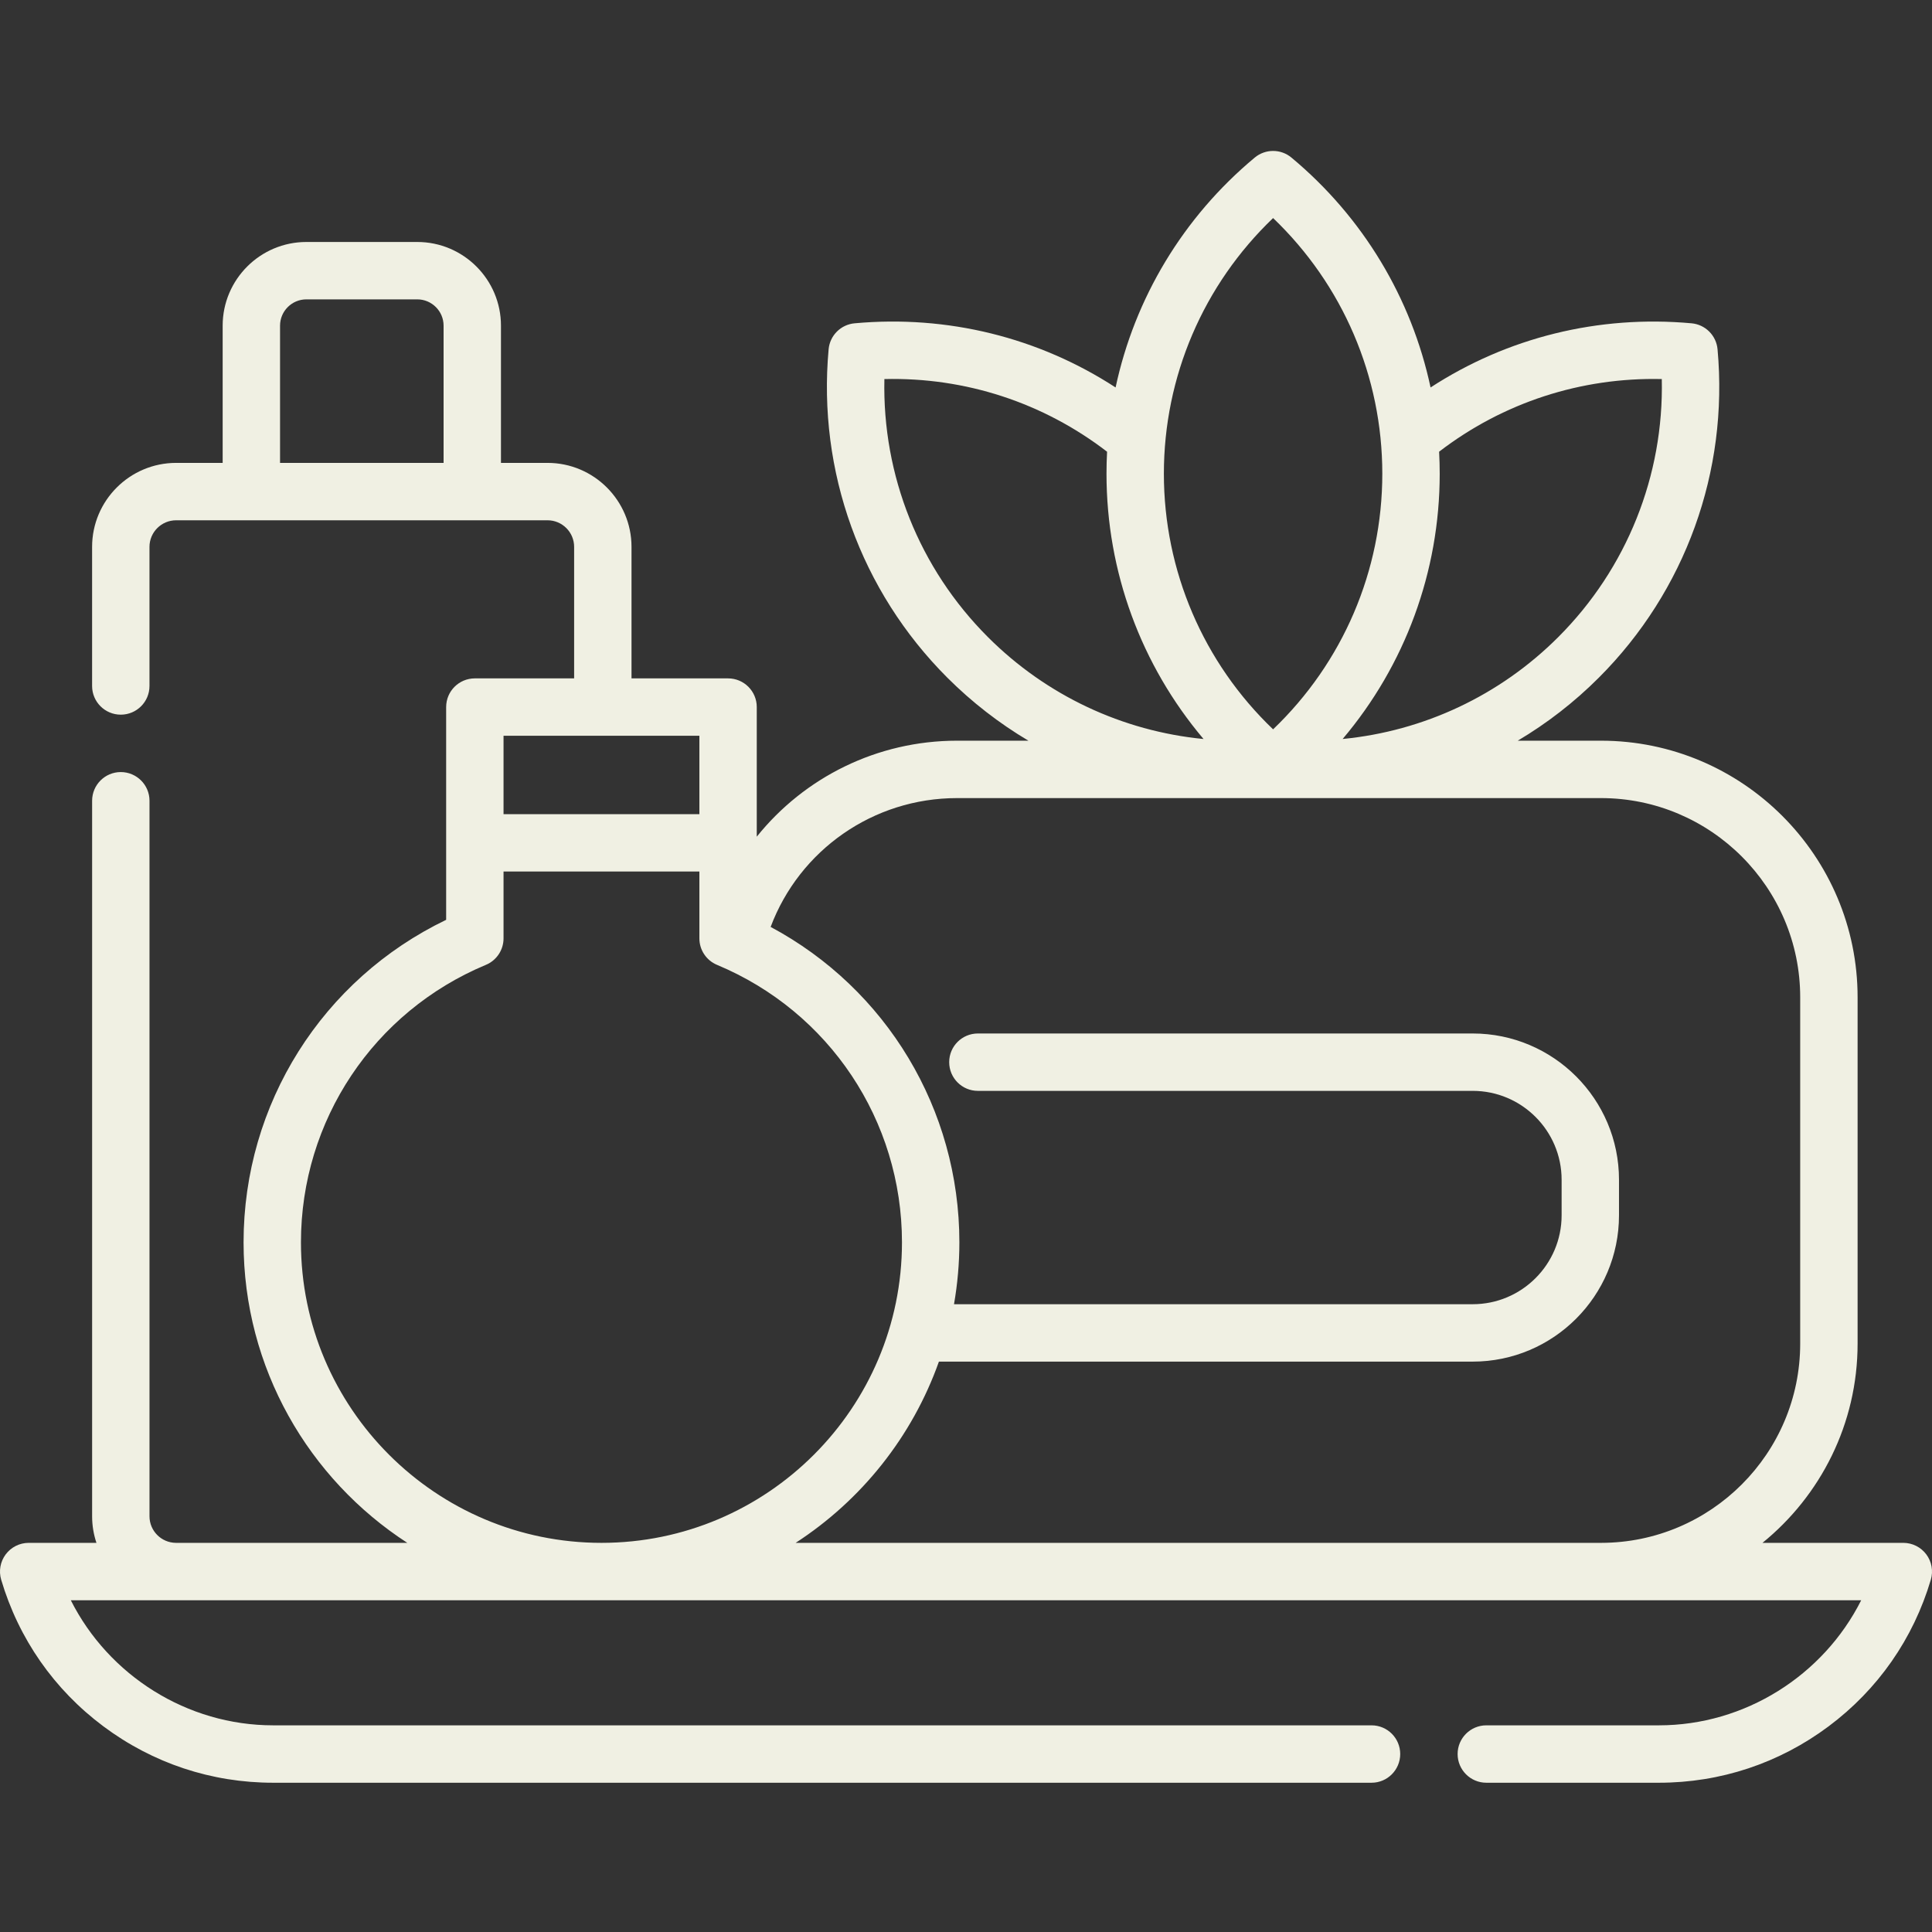 <svg width="100" height="100" viewBox="0 0 100 100" fill="none" xmlns="http://www.w3.org/2000/svg">
<rect x="0" y="0" width="100" height="100" fill="#333333" stroke="none"/>
<path d="M99.705 80.455C99.425 80.08 98.984 79.858 98.515 79.858H91.225C94.227 77.421 96.149 73.703 96.149 69.544V51.623C96.149 44.298 90.189 38.338 82.864 38.338H78.558C80.071 37.44 81.483 36.349 82.756 35.075C87.236 30.595 89.476 24.4 88.9 18.079C88.835 17.364 88.269 16.799 87.556 16.734C82.733 16.296 78.023 17.468 74.046 20.055C73.06 15.437 70.555 11.246 66.845 8.157C66.295 7.698 65.495 7.698 64.944 8.157C61.234 11.246 58.73 15.437 57.743 20.055C53.764 17.468 49.053 16.295 44.234 16.734C43.52 16.799 42.954 17.364 42.889 18.079C42.314 24.4 44.553 30.595 49.033 35.075C50.307 36.348 51.718 37.44 53.231 38.338H49.537C45.397 38.338 41.63 40.239 39.17 43.307V36.597C39.17 35.777 38.506 35.113 37.685 35.113H32.687V28.306C32.687 25.91 30.738 23.959 28.341 23.959H25.93V16.857C25.93 14.468 23.987 12.525 21.598 12.525H15.858C13.469 12.525 11.525 14.468 11.525 16.857V23.959H9.116C6.718 23.959 4.767 25.91 4.767 28.307V35.507C4.767 36.327 5.432 36.991 6.252 36.991C7.072 36.991 7.737 36.327 7.737 35.507V28.307C7.737 27.547 8.356 26.93 9.116 26.93H28.342C29.1 26.93 29.717 27.547 29.717 28.307V35.113H24.578C23.757 35.113 23.093 35.777 23.093 36.597V47.61C16.69 50.69 12.607 57.137 12.607 64.304C12.607 70.816 15.985 76.554 21.082 79.858H9.108C8.352 79.854 7.738 79.239 7.738 78.483V41.447C7.738 40.627 7.072 39.962 6.252 39.962C5.432 39.962 4.768 40.627 4.768 41.447V78.483C4.768 78.963 4.847 79.426 4.992 79.858H1.485C1.017 79.858 0.575 80.08 0.295 80.455C0.015 80.83 -0.072 81.316 0.061 81.766C0.968 84.824 2.798 87.449 5.354 89.357C7.91 91.265 10.947 92.274 14.136 92.274H70.991C71.811 92.274 72.475 91.608 72.475 90.788C72.475 89.968 71.811 89.303 70.991 89.303H14.137C9.682 89.303 5.625 86.722 3.665 82.829H82.864H82.88H96.335C94.376 86.722 90.318 89.303 85.864 89.303H76.932C76.112 89.303 75.446 89.968 75.446 90.788C75.446 91.608 76.112 92.274 76.932 92.274H85.864C89.052 92.274 92.09 91.265 94.646 89.357C97.201 87.449 99.032 84.824 99.939 81.766C100.072 81.316 99.986 80.83 99.705 80.455ZM74.488 23.38C77.802 20.835 81.831 19.524 86.014 19.62C86.125 24.613 84.209 29.421 80.656 32.975C77.627 36.005 73.685 37.843 69.495 38.25C72.72 34.438 74.519 29.599 74.519 24.519C74.519 24.138 74.508 23.759 74.488 23.38ZM65.895 11.287C69.503 14.738 71.548 19.492 71.548 24.519C71.548 29.546 69.503 34.3 65.895 37.75C62.287 34.3 60.242 29.546 60.242 24.519C60.242 19.492 62.287 14.738 65.895 11.287ZM45.776 19.62C49.964 19.521 53.989 20.835 57.302 23.381C57.282 23.759 57.272 24.138 57.272 24.519C57.272 29.599 59.07 34.438 62.295 38.251C58.106 37.843 54.165 36.006 51.134 32.975C47.58 29.421 45.665 24.613 45.776 19.62ZM22.96 23.959H14.495V16.857C14.495 16.107 15.106 15.495 15.858 15.495H21.598C22.35 15.495 22.96 16.107 22.96 16.857V23.959ZM26.063 38.083H36.2V42.14H26.063V38.083ZM15.577 64.304C15.577 58.004 19.334 52.367 25.149 49.941C25.703 49.711 26.063 49.17 26.063 48.571V45.11H36.2V48.571C36.2 49.17 36.56 49.711 37.113 49.941C42.928 52.367 46.686 58.004 46.686 64.304C46.686 72.881 39.709 79.858 31.132 79.858C22.554 79.858 15.577 72.881 15.577 64.304ZM82.88 79.858H41.182C44.585 77.652 47.221 74.36 48.598 70.477H76.227C80.402 70.477 83.799 67.08 83.799 62.904V61.065C83.799 56.889 80.402 53.493 76.227 53.493H50.615C49.794 53.493 49.13 54.157 49.13 54.977C49.13 55.798 49.794 56.463 50.615 56.463H76.227C78.764 56.463 80.829 58.527 80.829 61.065V62.904C80.829 65.442 78.764 67.506 76.227 67.506H49.379C49.56 66.466 49.657 65.396 49.657 64.304C49.657 57.409 45.876 51.181 39.888 47.977C41.383 43.998 45.197 41.309 49.538 41.309H64.072H64.076H82.864C88.551 41.309 93.178 45.936 93.178 51.623V69.544C93.179 75.227 88.56 79.85 82.88 79.858Z" fill="#F0F0E3"/>
</svg>
